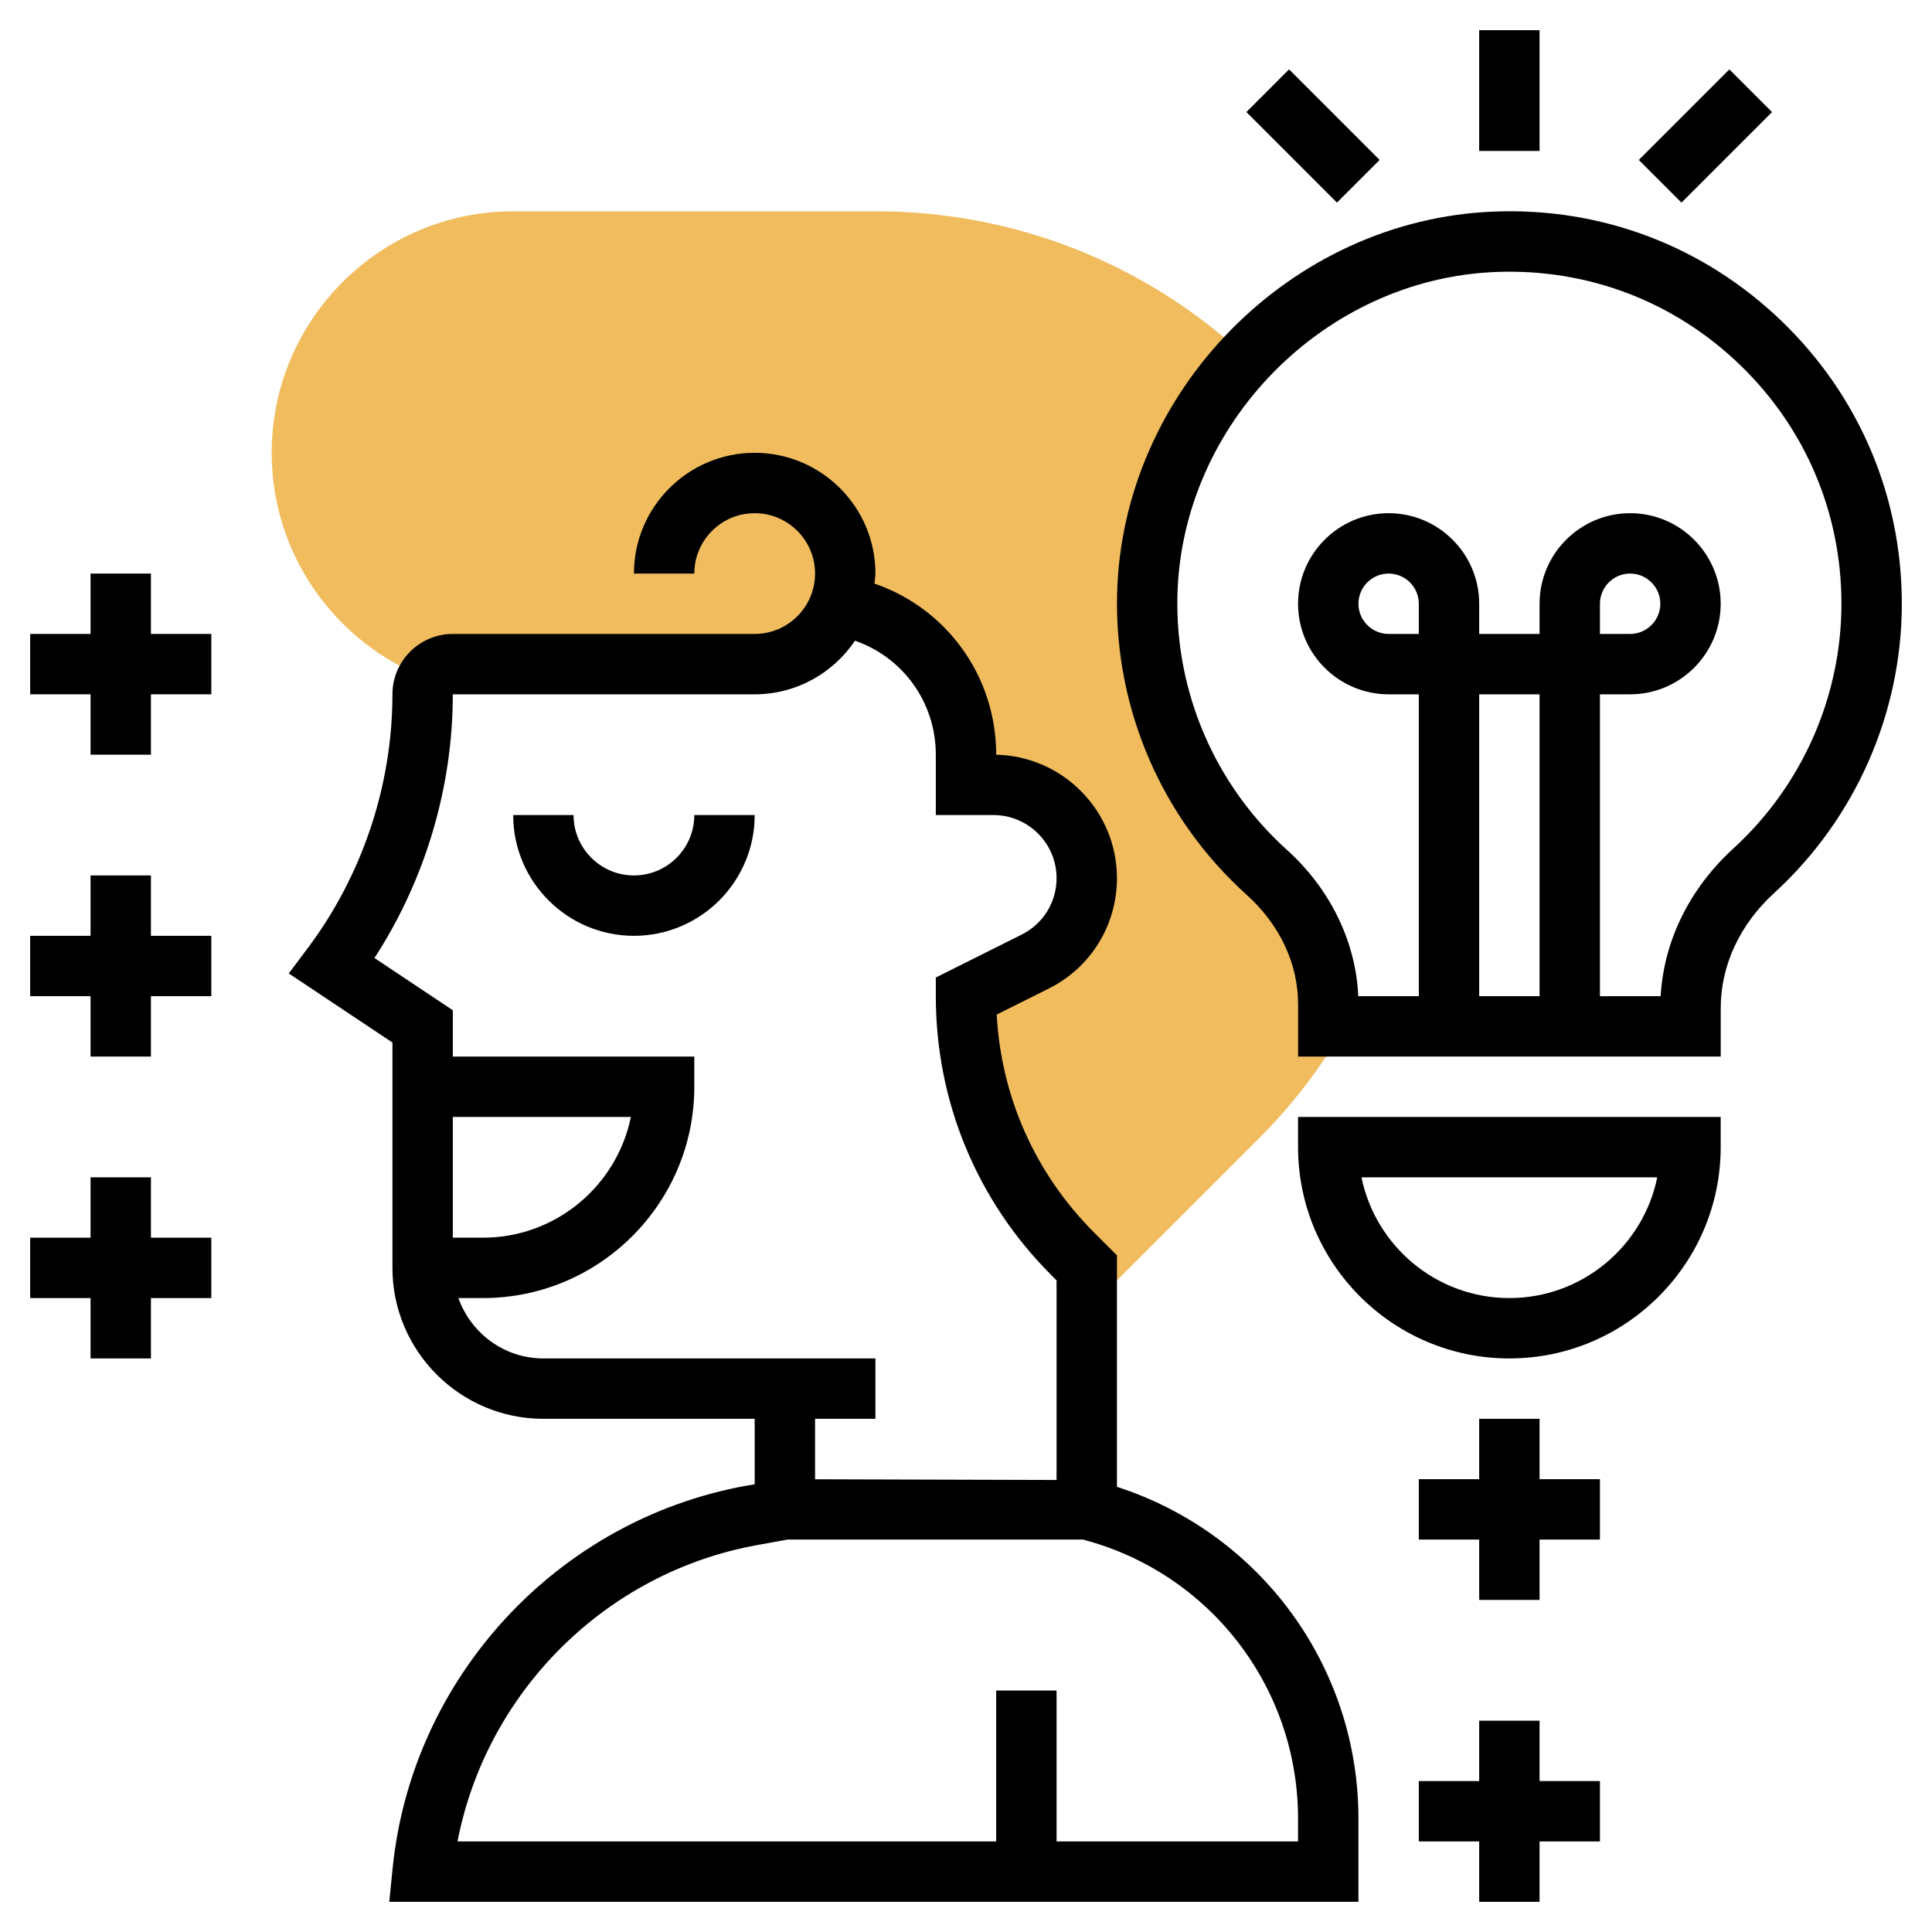 <svg id="_x33_0" enable-background="new 0 0 64 64" height="512" viewBox="0 0 64 64" width="512" xmlns="http://www.w3.org/2000/svg"><g><g><path d="m44 34v-.729c0-1.687-.784-3.243-2.036-4.372-2.497-2.252-4.044-5.533-3.961-9.18.069-3.022 1.314-5.797 3.28-7.891-3.337-3.113-7.687-4.828-12.254-4.828h-12.029c-4.411 0-8 3.589-8 8 0 3.414 2.152 6.331 5.169 7.477.177-.28.475-.477.831-.477h10c1.281 0 2.367-.807 2.797-1.937l.009.002c2.378.385 4.194 2.448 4.194 4.935v1h.91c1.707 0 3.09 1.383 3.09 3.09 0 1.17-.661 2.24-1.708 2.764l-2.292 1.146c0 3.201 1.272 6.272 3.536 8.536l.464.464v1.414l5.736-5.736c1.098-1.098 2.037-2.338 2.817-3.678z" fill="#f0bc5e"/></g><g><path d="m49 1h2v4h-2z"/><path d="m42.5 2.379h2v4.243h-2z" transform="matrix(.707 -.707 .707 .707 9.559 32.077)"/><path d="m54.379 3.5h4.243v2h-4.243z" transform="matrix(.707 -.707 .707 .707 13.367 41.27)"/><path d="m43 38c0 3.86 3.14 7 7 7s7-3.14 7-7v-1h-14zm11.899 1c-.464 2.279-2.485 4-4.899 4s-4.435-1.721-4.899-4z"/><path d="m5 19h-2v2h-2v2h2v2h2v-2h2v-2h-2z"/><path d="m5 29h-2v2h-2v2h2v2h2v-2h2v-2h-2z"/><path d="m51 47h-2v2h-2v2h2v2h2v-2h2v-2h-2z"/><path d="m51 57h-2v2h-2v2h2v2h2v-2h2v-2h-2z"/><path d="m5 39h-2v2h-2v2h2v2h2v-2h2v-2h-2z"/><path d="m21 29c-1.103 0-2-.897-2-2h-2c0 2.206 1.794 4 4 4s4-1.794 4-4h-2c0 1.103-.897 2-2 2z"/><path d="m59.015 10.633c-2.569-2.473-5.947-3.765-9.522-3.624-6.732.257-12.334 5.948-12.488 12.686-.087 3.783 1.477 7.408 4.29 9.945 1.1.992 1.706 2.281 1.706 3.629v1.731h14v-1.602c0-1.417.63-2.773 1.774-3.819 2.684-2.456 4.225-5.947 4.225-9.579 0-3.566-1.416-6.893-3.985-9.367zm-12.015 10.367h-1c-.551 0-1-.449-1-1s.449-1 1-1 1 .449 1 1zm4 12h-2v-10h2zm6.424-4.897c-1.458 1.334-2.306 3.06-2.413 4.897h-2.011v-10h1c1.654 0 3-1.346 3-3s-1.346-3-3-3-3 1.346-3 3v1h-2v-1c0-1.654-1.346-3-3-3s-3 1.346-3 3 1.346 3 3 3h1v10h-2.006c-.078-1.8-.928-3.553-2.36-4.844-2.381-2.147-3.704-5.214-3.631-8.414.131-5.701 4.87-10.516 10.565-10.733 3.028-.116 5.886.974 8.059 3.066 2.175 2.092 3.373 4.907 3.373 7.925 0 3.072-1.303 6.025-3.576 8.103zm-4.424-7.103v-1c0-.551.449-1 1-1s1 .449 1 1-.449 1-1 1z"/><path d="m37 49.253v-7.668l-.757-.757c-1.947-1.947-3.079-4.491-3.226-7.219l1.723-.861c1.394-.697 2.26-2.099 2.26-3.658 0-2.225-1.786-4.041-4-4.089v-.001c0-2.608-1.646-4.848-4.034-5.668.01-.111.034-.218.034-.332 0-2.206-1.794-4-4-4s-4 1.794-4 4h2c0-1.103.897-2 2-2s2 .897 2 2-.897 2-2 2h-10c-1.103 0-2 .897-2 2 0 3.009-.995 5.992-2.8 8.4l-.634.846 3.434 2.289v7.465c0 2.757 2.243 5 5 5h7v2.169l-.291.049c-6.258 1.138-11.071 6.353-11.704 12.682l-.11 1.1h32.105v-2.754c0-5.049-3.254-9.459-8-10.993zm-22-12.253h5.899c-.464 2.279-2.485 4-4.899 4h-1zm14 10v-2h-11c-1.302 0-2.402-.839-2.816-2h.816c3.86 0 7-3.14 7-7v-1h-8v-1.535l-2.595-1.73c1.679-2.585 2.595-5.648 2.595-8.735h10c1.383 0 2.603-.706 3.322-1.776 1.585.549 2.678 2.04 2.678 3.776v2h1.91c1.153 0 2.09.938 2.09 2.09 0 .797-.443 1.513-1.155 1.869l-2.845 1.423v.618c0 3.491 1.36 6.774 3.829 9.243l.171.171v6.612l-8-.023v-2.003zm14 14h-8v-5h-2v5h-17.844c.955-4.942 4.893-8.901 9.911-9.814l1.023-.186h9.784c4.202 1.105 7.126 4.891 7.126 9.246z"/></g></g></svg>
